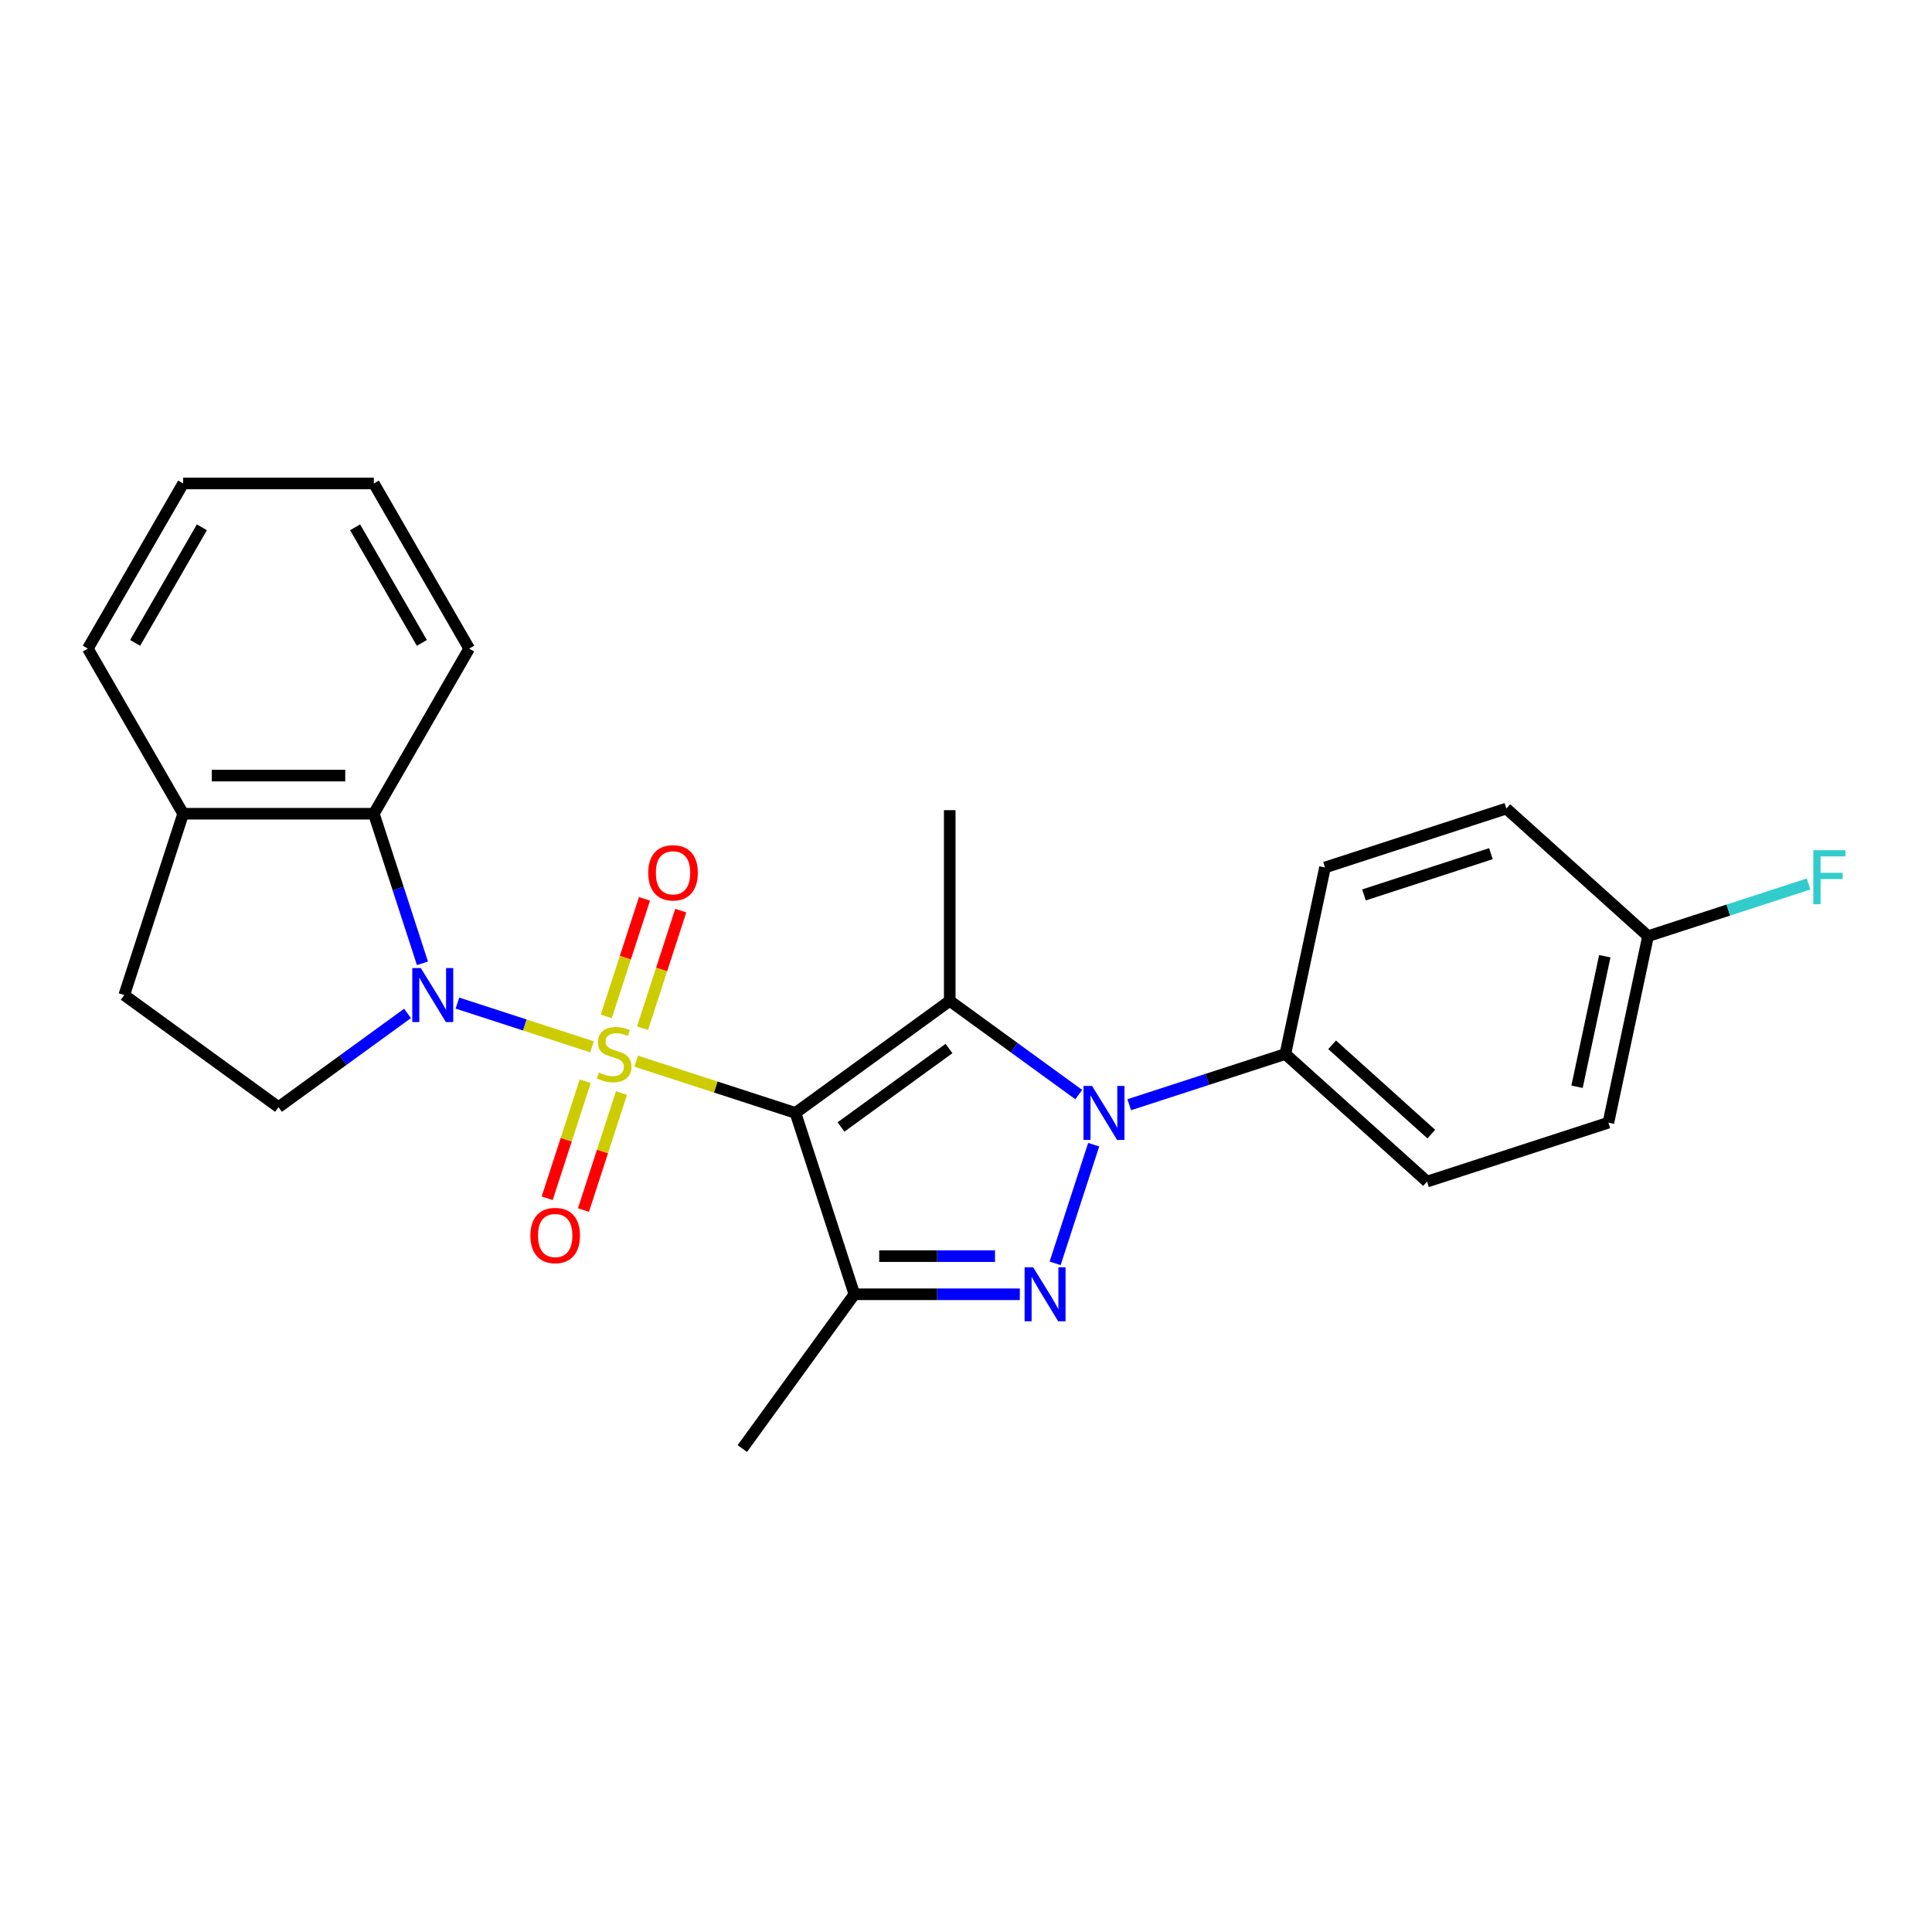 <?xml version='1.0' encoding='iso-8859-1'?>
<svg version='1.1' baseProfile='full'
              xmlns='http://www.w3.org/2000/svg'
                      xmlns:rdkit='http://www.rdkit.org/xml'
                      xmlns:xlink='http://www.w3.org/1999/xlink'
                  xml:space='preserve'
width='1000px' height='1000px' viewBox='0 0 1000 1000'>
<!-- END OF HEADER -->
<rect style='opacity:1.0;fill:#FFFFFF;stroke:none' width='1000' height='1000' x='0' y='0'> </rect>
<path class='bond-0' d='M 329.294,549.264 L 370.513,562.657' style='fill:none;fill-rule:evenodd;stroke:#CCCC00;stroke-width:6px;stroke-linecap:butt;stroke-linejoin:miter;stroke-opacity:1' />
<path class='bond-0' d='M 370.513,562.657 L 411.731,576.049' style='fill:none;fill-rule:evenodd;stroke:#000000;stroke-width:6px;stroke-linecap:butt;stroke-linejoin:miter;stroke-opacity:1' />
<path class='bond-2' d='M 306.436,541.837 L 271.601,530.518' style='fill:none;fill-rule:evenodd;stroke:#CCCC00;stroke-width:6px;stroke-linecap:butt;stroke-linejoin:miter;stroke-opacity:1' />
<path class='bond-2' d='M 271.601,530.518 L 236.766,519.2' style='fill:none;fill-rule:evenodd;stroke:#0000FF;stroke-width:6px;stroke-linecap:butt;stroke-linejoin:miter;stroke-opacity:1' />
<path class='bond-7' d='M 332.582,532.197 L 342.469,501.767' style='fill:none;fill-rule:evenodd;stroke:#CCCC00;stroke-width:6px;stroke-linecap:butt;stroke-linejoin:miter;stroke-opacity:1' />
<path class='bond-7' d='M 342.469,501.767 L 352.356,471.338' style='fill:none;fill-rule:evenodd;stroke:#FF0000;stroke-width:6px;stroke-linecap:butt;stroke-linejoin:miter;stroke-opacity:1' />
<path class='bond-7' d='M 313.808,526.097 L 323.695,495.667' style='fill:none;fill-rule:evenodd;stroke:#CCCC00;stroke-width:6px;stroke-linecap:butt;stroke-linejoin:miter;stroke-opacity:1' />
<path class='bond-7' d='M 323.695,495.667 L 333.583,465.238' style='fill:none;fill-rule:evenodd;stroke:#FF0000;stroke-width:6px;stroke-linecap:butt;stroke-linejoin:miter;stroke-opacity:1' />
<path class='bond-8' d='M 302.905,559.654 L 293.066,589.935' style='fill:none;fill-rule:evenodd;stroke:#CCCC00;stroke-width:6px;stroke-linecap:butt;stroke-linejoin:miter;stroke-opacity:1' />
<path class='bond-8' d='M 293.066,589.935 L 283.227,620.217' style='fill:none;fill-rule:evenodd;stroke:#FF0000;stroke-width:6px;stroke-linecap:butt;stroke-linejoin:miter;stroke-opacity:1' />
<path class='bond-8' d='M 321.678,565.754 L 311.839,596.035' style='fill:none;fill-rule:evenodd;stroke:#CCCC00;stroke-width:6px;stroke-linecap:butt;stroke-linejoin:miter;stroke-opacity:1' />
<path class='bond-8' d='M 311.839,596.035 L 302,626.317' style='fill:none;fill-rule:evenodd;stroke:#FF0000;stroke-width:6px;stroke-linecap:butt;stroke-linejoin:miter;stroke-opacity:1' />
<path class='bond-1' d='M 411.731,576.049 L 491.579,518.037' style='fill:none;fill-rule:evenodd;stroke:#000000;stroke-width:6px;stroke-linecap:butt;stroke-linejoin:miter;stroke-opacity:1' />
<path class='bond-1' d='M 435.311,583.317 L 491.204,542.708' style='fill:none;fill-rule:evenodd;stroke:#000000;stroke-width:6px;stroke-linecap:butt;stroke-linejoin:miter;stroke-opacity:1' />
<path class='bond-5' d='M 411.731,576.049 L 442.23,669.916' style='fill:none;fill-rule:evenodd;stroke:#000000;stroke-width:6px;stroke-linecap:butt;stroke-linejoin:miter;stroke-opacity:1' />
<path class='bond-3' d='M 491.579,518.037 L 524.969,542.296' style='fill:none;fill-rule:evenodd;stroke:#000000;stroke-width:6px;stroke-linecap:butt;stroke-linejoin:miter;stroke-opacity:1' />
<path class='bond-3' d='M 524.969,542.296 L 558.359,566.555' style='fill:none;fill-rule:evenodd;stroke:#0000FF;stroke-width:6px;stroke-linecap:butt;stroke-linejoin:miter;stroke-opacity:1' />
<path class='bond-15' d='M 491.579,518.037 L 491.579,419.34' style='fill:none;fill-rule:evenodd;stroke:#000000;stroke-width:6px;stroke-linecap:butt;stroke-linejoin:miter;stroke-opacity:1' />
<path class='bond-6' d='M 218.656,498.608 L 206.078,459.897' style='fill:none;fill-rule:evenodd;stroke:#0000FF;stroke-width:6px;stroke-linecap:butt;stroke-linejoin:miter;stroke-opacity:1' />
<path class='bond-6' d='M 206.078,459.897 L 193.5,421.185' style='fill:none;fill-rule:evenodd;stroke:#000000;stroke-width:6px;stroke-linecap:butt;stroke-linejoin:miter;stroke-opacity:1' />
<path class='bond-9' d='M 210.931,524.545 L 177.541,548.805' style='fill:none;fill-rule:evenodd;stroke:#0000FF;stroke-width:6px;stroke-linecap:butt;stroke-linejoin:miter;stroke-opacity:1' />
<path class='bond-9' d='M 177.541,548.805 L 144.151,573.064' style='fill:none;fill-rule:evenodd;stroke:#000000;stroke-width:6px;stroke-linecap:butt;stroke-linejoin:miter;stroke-opacity:1' />
<path class='bond-10' d='M 584.494,571.803 L 624.893,558.677' style='fill:none;fill-rule:evenodd;stroke:#0000FF;stroke-width:6px;stroke-linecap:butt;stroke-linejoin:miter;stroke-opacity:1' />
<path class='bond-10' d='M 624.893,558.677 L 665.293,545.55' style='fill:none;fill-rule:evenodd;stroke:#000000;stroke-width:6px;stroke-linecap:butt;stroke-linejoin:miter;stroke-opacity:1' />
<path class='bond-26' d='M 566.084,592.492 L 546.129,653.905' style='fill:none;fill-rule:evenodd;stroke:#0000FF;stroke-width:6px;stroke-linecap:butt;stroke-linejoin:miter;stroke-opacity:1' />
<path class='bond-4' d='M 527.86,669.916 L 485.045,669.916' style='fill:none;fill-rule:evenodd;stroke:#0000FF;stroke-width:6px;stroke-linecap:butt;stroke-linejoin:miter;stroke-opacity:1' />
<path class='bond-4' d='M 485.045,669.916 L 442.23,669.916' style='fill:none;fill-rule:evenodd;stroke:#000000;stroke-width:6px;stroke-linecap:butt;stroke-linejoin:miter;stroke-opacity:1' />
<path class='bond-4' d='M 515.015,650.176 L 485.045,650.176' style='fill:none;fill-rule:evenodd;stroke:#0000FF;stroke-width:6px;stroke-linecap:butt;stroke-linejoin:miter;stroke-opacity:1' />
<path class='bond-4' d='M 485.045,650.176 L 455.075,650.176' style='fill:none;fill-rule:evenodd;stroke:#000000;stroke-width:6px;stroke-linecap:butt;stroke-linejoin:miter;stroke-opacity:1' />
<path class='bond-16' d='M 442.23,669.916 L 384.218,749.763' style='fill:none;fill-rule:evenodd;stroke:#000000;stroke-width:6px;stroke-linecap:butt;stroke-linejoin:miter;stroke-opacity:1' />
<path class='bond-11' d='M 193.5,421.185 L 94.803,421.185' style='fill:none;fill-rule:evenodd;stroke:#000000;stroke-width:6px;stroke-linecap:butt;stroke-linejoin:miter;stroke-opacity:1' />
<path class='bond-11' d='M 178.695,401.446 L 109.608,401.446' style='fill:none;fill-rule:evenodd;stroke:#000000;stroke-width:6px;stroke-linecap:butt;stroke-linejoin:miter;stroke-opacity:1' />
<path class='bond-21' d='M 193.5,421.185 L 242.848,335.711' style='fill:none;fill-rule:evenodd;stroke:#000000;stroke-width:6px;stroke-linecap:butt;stroke-linejoin:miter;stroke-opacity:1' />
<path class='bond-12' d='M 144.151,573.064 L 64.304,515.051' style='fill:none;fill-rule:evenodd;stroke:#000000;stroke-width:6px;stroke-linecap:butt;stroke-linejoin:miter;stroke-opacity:1' />
<path class='bond-13' d='M 665.293,545.55 L 738.639,611.591' style='fill:none;fill-rule:evenodd;stroke:#000000;stroke-width:6px;stroke-linecap:butt;stroke-linejoin:miter;stroke-opacity:1' />
<path class='bond-13' d='M 689.503,540.787 L 740.845,587.016' style='fill:none;fill-rule:evenodd;stroke:#000000;stroke-width:6px;stroke-linecap:butt;stroke-linejoin:miter;stroke-opacity:1' />
<path class='bond-14' d='M 665.293,545.55 L 685.813,449.01' style='fill:none;fill-rule:evenodd;stroke:#000000;stroke-width:6px;stroke-linecap:butt;stroke-linejoin:miter;stroke-opacity:1' />
<path class='bond-22' d='M 94.803,421.185 L 45.455,335.711' style='fill:none;fill-rule:evenodd;stroke:#000000;stroke-width:6px;stroke-linecap:butt;stroke-linejoin:miter;stroke-opacity:1' />
<path class='bond-25' d='M 94.803,421.185 L 64.304,515.051' style='fill:none;fill-rule:evenodd;stroke:#000000;stroke-width:6px;stroke-linecap:butt;stroke-linejoin:miter;stroke-opacity:1' />
<path class='bond-18' d='M 738.639,611.591 L 832.505,581.092' style='fill:none;fill-rule:evenodd;stroke:#000000;stroke-width:6px;stroke-linecap:butt;stroke-linejoin:miter;stroke-opacity:1' />
<path class='bond-19' d='M 685.813,449.01 L 779.679,418.511' style='fill:none;fill-rule:evenodd;stroke:#000000;stroke-width:6px;stroke-linecap:butt;stroke-linejoin:miter;stroke-opacity:1' />
<path class='bond-19' d='M 705.993,463.209 L 771.699,441.859' style='fill:none;fill-rule:evenodd;stroke:#000000;stroke-width:6px;stroke-linecap:butt;stroke-linejoin:miter;stroke-opacity:1' />
<path class='bond-17' d='M 853.025,484.552 L 779.679,418.511' style='fill:none;fill-rule:evenodd;stroke:#000000;stroke-width:6px;stroke-linecap:butt;stroke-linejoin:miter;stroke-opacity:1' />
<path class='bond-20' d='M 853.025,484.552 L 894.569,471.054' style='fill:none;fill-rule:evenodd;stroke:#000000;stroke-width:6px;stroke-linecap:butt;stroke-linejoin:miter;stroke-opacity:1' />
<path class='bond-20' d='M 894.569,471.054 L 936.114,457.555' style='fill:none;fill-rule:evenodd;stroke:#33CCCC;stroke-width:6px;stroke-linecap:butt;stroke-linejoin:miter;stroke-opacity:1' />
<path class='bond-28' d='M 853.025,484.552 L 832.505,581.092' style='fill:none;fill-rule:evenodd;stroke:#000000;stroke-width:6px;stroke-linecap:butt;stroke-linejoin:miter;stroke-opacity:1' />
<path class='bond-28' d='M 830.639,494.929 L 816.275,562.507' style='fill:none;fill-rule:evenodd;stroke:#000000;stroke-width:6px;stroke-linecap:butt;stroke-linejoin:miter;stroke-opacity:1' />
<path class='bond-23' d='M 242.848,335.711 L 193.5,250.237' style='fill:none;fill-rule:evenodd;stroke:#000000;stroke-width:6px;stroke-linecap:butt;stroke-linejoin:miter;stroke-opacity:1' />
<path class='bond-23' d='M 218.351,332.76 L 183.807,272.928' style='fill:none;fill-rule:evenodd;stroke:#000000;stroke-width:6px;stroke-linecap:butt;stroke-linejoin:miter;stroke-opacity:1' />
<path class='bond-27' d='M 45.455,335.711 L 94.803,250.237' style='fill:none;fill-rule:evenodd;stroke:#000000;stroke-width:6px;stroke-linecap:butt;stroke-linejoin:miter;stroke-opacity:1' />
<path class='bond-27' d='M 69.952,332.76 L 104.496,272.928' style='fill:none;fill-rule:evenodd;stroke:#000000;stroke-width:6px;stroke-linecap:butt;stroke-linejoin:miter;stroke-opacity:1' />
<path class='bond-24' d='M 193.5,250.237 L 94.803,250.237' style='fill:none;fill-rule:evenodd;stroke:#000000;stroke-width:6px;stroke-linecap:butt;stroke-linejoin:miter;stroke-opacity:1' />
<path  class='atom-0' d='M 309.969 555.144
Q 310.285 555.262, 311.588 555.815
Q 312.891 556.367, 314.312 556.723
Q 315.773 557.039, 317.194 557.039
Q 319.839 557.039, 321.379 555.775
Q 322.918 554.472, 322.918 552.222
Q 322.918 550.683, 322.129 549.735
Q 321.379 548.788, 320.194 548.274
Q 319.01 547.761, 317.036 547.169
Q 314.549 546.419, 313.049 545.708
Q 311.588 544.998, 310.522 543.497
Q 309.496 541.997, 309.496 539.471
Q 309.496 535.957, 311.864 533.786
Q 314.273 531.614, 319.01 531.614
Q 322.247 531.614, 325.919 533.154
L 325.011 536.194
Q 321.655 534.812, 319.128 534.812
Q 316.404 534.812, 314.904 535.957
Q 313.404 537.062, 313.444 538.997
Q 313.444 540.497, 314.194 541.405
Q 314.983 542.313, 316.089 542.826
Q 317.233 543.339, 319.128 543.932
Q 321.655 544.721, 323.155 545.511
Q 324.655 546.3, 325.721 547.919
Q 326.827 549.498, 326.827 552.222
Q 326.827 556.091, 324.221 558.183
Q 321.655 560.236, 317.352 560.236
Q 314.865 560.236, 312.97 559.684
Q 311.114 559.17, 308.903 558.262
L 309.969 555.144
' fill='#CCCC00'/>
<path  class='atom-3' d='M 217.82 501.076
L 226.979 515.88
Q 227.887 517.341, 229.348 519.986
Q 230.809 522.631, 230.888 522.789
L 230.888 501.076
L 234.599 501.076
L 234.599 529.027
L 230.769 529.027
L 220.939 512.84
Q 219.794 510.945, 218.571 508.774
Q 217.386 506.603, 217.031 505.932
L 217.031 529.027
L 213.399 529.027
L 213.399 501.076
L 217.82 501.076
' fill='#0000FF'/>
<path  class='atom-4' d='M 565.248 562.074
L 574.407 576.878
Q 575.315 578.339, 576.776 580.984
Q 578.236 583.629, 578.315 583.787
L 578.315 562.074
L 582.026 562.074
L 582.026 590.025
L 578.197 590.025
L 568.367 573.838
Q 567.222 571.943, 565.998 569.772
Q 564.814 567.601, 564.458 566.93
L 564.458 590.025
L 560.826 590.025
L 560.826 562.074
L 565.248 562.074
' fill='#0000FF'/>
<path  class='atom-5' d='M 534.749 655.94
L 543.908 670.745
Q 544.816 672.205, 546.277 674.85
Q 547.737 677.495, 547.816 677.653
L 547.816 655.94
L 551.527 655.94
L 551.527 683.891
L 547.698 683.891
L 537.868 667.705
Q 536.723 665.81, 535.499 663.638
Q 534.315 661.467, 533.959 660.796
L 533.959 683.891
L 530.327 683.891
L 530.327 655.94
L 534.749 655.94
' fill='#0000FF'/>
<path  class='atom-8' d='M 335.534 451.763
Q 335.534 445.052, 338.85 441.301
Q 342.166 437.551, 348.364 437.551
Q 354.562 437.551, 357.879 441.301
Q 361.195 445.052, 361.195 451.763
Q 361.195 458.553, 357.839 462.422
Q 354.483 466.252, 348.364 466.252
Q 342.205 466.252, 338.85 462.422
Q 335.534 458.593, 335.534 451.763
M 348.364 463.093
Q 352.628 463.093, 354.918 460.251
Q 357.247 457.369, 357.247 451.763
Q 357.247 446.275, 354.918 443.512
Q 352.628 440.709, 348.364 440.709
Q 344.1 440.709, 341.771 443.472
Q 339.481 446.236, 339.481 451.763
Q 339.481 457.408, 341.771 460.251
Q 344.1 463.093, 348.364 463.093
' fill='#FF0000'/>
<path  class='atom-9' d='M 274.536 639.496
Q 274.536 632.784, 277.852 629.034
Q 281.168 625.283, 287.366 625.283
Q 293.564 625.283, 296.88 629.034
Q 300.197 632.784, 300.197 639.496
Q 300.197 646.286, 296.841 650.155
Q 293.485 653.984, 287.366 653.984
Q 281.207 653.984, 277.852 650.155
Q 274.536 646.325, 274.536 639.496
M 287.366 650.826
Q 291.63 650.826, 293.92 647.983
Q 296.249 645.101, 296.249 639.496
Q 296.249 634.008, 293.92 631.244
Q 291.63 628.441, 287.366 628.441
Q 283.102 628.441, 280.773 631.205
Q 278.483 633.968, 278.483 639.496
Q 278.483 645.141, 280.773 647.983
Q 283.102 650.826, 287.366 650.826
' fill='#FF0000'/>
<path  class='atom-21' d='M 938.581 440.078
L 955.202 440.078
L 955.202 443.276
L 942.332 443.276
L 942.332 451.763
L 953.78 451.763
L 953.78 455.001
L 942.332 455.001
L 942.332 468.029
L 938.581 468.029
L 938.581 440.078
' fill='#33CCCC'/>
</svg>
